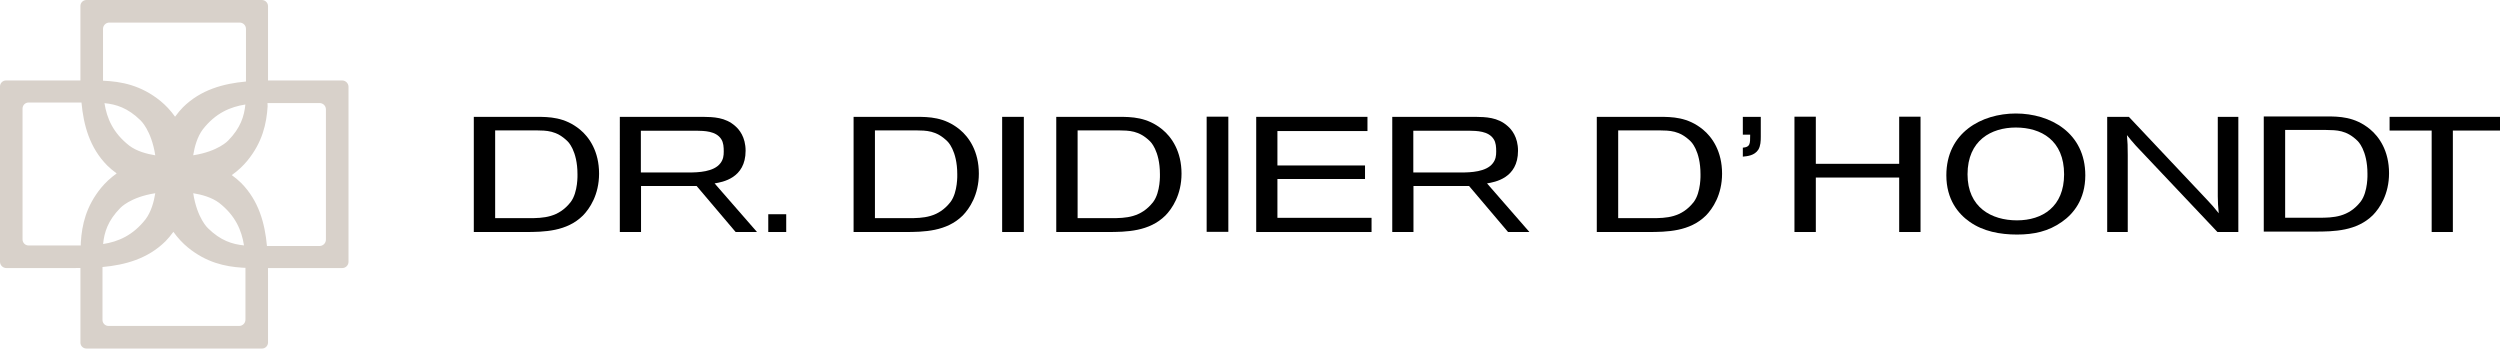 <?xml version="1.0" encoding="utf-8"?>
<!-- Generator: Adobe Illustrator 15.0.0, SVG Export Plug-In . SVG Version: 6.00 Build 0)  -->
<!DOCTYPE svg PUBLIC "-//W3C//DTD SVG 1.1//EN" "http://www.w3.org/Graphics/SVG/1.1/DTD/svg11.dtd">
<svg version="1.1" id="Layer_1" xmlns="http://www.w3.org/2000/svg" xmlns:xlink="http://www.w3.org/1999/xlink" x="0px" y="0px"
	 width="157.386px" height="21.942px" viewBox="0 0 157.386 21.942" enable-background="new 0 0 157.386 21.942"
	 xml:space="preserve">
<g>
	<g>
		<rect x="48.366" y="13.487" width="1.13" height="1.119"/>
		<rect x="63.09" y="7.356" width="1.365" height="7.25"/>
		<polygon points="79.084,7.356 86.088,7.356 86.088,8.25 80.419,8.25 80.419,10.417 85.934,10.417 85.934,11.269 80.419,11.269 
			80.419,13.713 86.345,13.713 86.345,14.606 79.084,14.606 		"/>
		<path d="M109.719,7.356h1.13v1.263c0,0.257-0.012,0.565-0.154,0.801c-0.247,0.38-0.688,0.411-0.976,0.442V9.297
			c0.462-0.041,0.462-0.226,0.462-0.821h-0.462V7.356z"/>
		<path d="M53.737,7.356h3.913c0.831,0,1.806,0.01,2.772,0.801c0.585,0.482,1.201,1.376,1.201,2.773
			c0,1.335-0.595,2.208-1.016,2.639c-1.017,1.006-2.434,1.037-3.656,1.037h-3.214V7.356z M60.264,10.971
			c0-1.514-0.623-2.075-0.623-2.075c-0.699-0.688-1.324-0.677-1.981-0.688h-2.579v5.526h2.117c0.914,0,1.871-0.031,2.641-1.018
			C60.308,12.092,60.264,10.971,60.264,10.971"/>
		<path d="M29.828,7.356h3.913c0.831,0,1.806,0.01,2.772,0.801c0.585,0.482,1.201,1.376,1.201,2.773
			c0,1.335-0.595,2.208-1.016,2.639c-1.017,1.006-2.434,1.037-3.656,1.037h-3.214V7.356z M36.355,10.971
			c0-1.514-0.623-2.075-0.623-2.075c-0.699-0.688-1.324-0.677-1.981-0.688h-2.579v5.526h2.117c0.914,0,1.871-0.031,2.641-1.018
			C36.399,12.092,36.355,10.971,36.355,10.971"/>
		<path d="M39.021,7.356h5.238c0.637,0.01,1.406,0.02,2.033,0.585c0.237,0.206,0.647,0.678,0.647,1.551
			c0,1.736-1.468,1.972-1.951,2.054l2.67,3.061h-1.345l-2.455-2.896h-3.502v2.896h-1.335V7.356z M40.345,8.229v2.629h3.036
			c0.565,0,1.558-0.035,1.969-0.58c0.184-0.236,0.213-0.478,0.213-0.735c0-0.276-0.014-0.564-0.157-0.78
			c-0.33-0.524-1.082-0.524-1.555-0.534H40.345z"/>
		<path d="M87.649,7.356h5.237c0.637,0.01,1.406,0.02,2.032,0.585c0.237,0.206,0.648,0.678,0.648,1.551
			c0,1.736-1.469,1.972-1.951,2.054l2.669,3.061H94.94l-2.454-2.896h-3.502v2.896h-1.335V7.356z M88.974,8.229v2.629h3.036
			c0.564,0,1.558-0.035,1.969-0.58c0.184-0.236,0.213-0.478,0.213-0.735c0-0.276-0.014-0.564-0.157-0.78
			c-0.329-0.524-1.082-0.524-1.555-0.534H88.974z"/>
		<rect x="75.964" y="7.345" width="1.365" height="7.25"/>
		<path d="M66.496,7.356h3.913c0.831,0,1.807,0.01,2.772,0.801c0.585,0.482,1.201,1.376,1.201,2.773
			c0,1.335-0.594,2.208-1.016,2.639c-1.017,1.006-2.434,1.037-3.656,1.037h-3.214V7.356z M73.023,10.971
			c0-1.514-0.623-2.075-0.623-2.075c-0.699-0.688-1.324-0.677-1.981-0.688H67.84v5.526h2.117c0.914,0,1.871-0.031,2.641-1.018
			C73.067,12.092,73.023,10.971,73.023,10.971"/>
		<path d="M100.526,7.356h3.913c0.832,0,1.807,0.01,2.771,0.801c0.586,0.482,1.202,1.376,1.202,2.773
			c0,1.335-0.595,2.208-1.016,2.639c-1.018,1.006-2.436,1.037-3.657,1.037h-3.214V7.356z M107.054,10.971
			c0-1.514-0.622-2.075-0.622-2.075c-0.7-0.688-1.324-0.677-1.982-0.688h-2.578v5.526h2.116c0.914,0,1.872-0.031,2.641-1.018
			C107.098,12.092,107.054,10.971,107.054,10.971"/>
		<polygon points="112.969,7.346 114.314,7.346 114.314,10.313 119.562,10.313 119.562,7.346 120.906,7.346 120.906,14.606 
			119.562,14.606 119.562,11.177 114.314,11.177 114.314,14.606 112.969,14.606 		"/>
		<path d="M134.022,7.356l4.889,5.187c0.348,0.369,0.421,0.451,0.769,0.883c-0.051-0.514-0.051-0.605-0.061-1.068V7.356h1.294v7.25
			h-1.315l-5.135-5.433c-0.266-0.298-0.348-0.401-0.563-0.668c0.041,0.504,0.051,0.647,0.051,1.253v4.848h-1.294v-7.25H134.022z"/>
		<polygon points="150.435,7.356 157.386,7.356 157.386,8.219 154.418,8.219 154.418,14.606 153.084,14.606 153.084,8.219 
			150.435,8.219 		"/>
		<path d="M142.515,7.33h3.913c0.832,0,1.807,0.01,2.771,0.801c0.586,0.482,1.202,1.376,1.202,2.773
			c0,1.335-0.595,2.208-1.016,2.639c-1.019,1.006-2.436,1.037-3.657,1.037h-3.214V7.33z M149.042,10.945
			c0-1.514-0.623-2.075-0.623-2.075c-0.699-0.688-1.324-0.677-1.981-0.688h-2.578v5.526h2.116c0.914,0,1.872-0.031,2.641-1.018
			C149.086,12.065,149.042,10.945,149.042,10.945"/>
		<path d="M126.977,14.766c1.059,0,1.979-0.196,2.833-0.802c0.709-0.493,1.469-1.396,1.469-2.926c0-2.681-2.208-3.893-4.375-3.893
			h0.002c-2.167,0-4.375,1.212-4.375,3.893c0,1.53,0.759,2.433,1.468,2.926C124.852,14.569,125.918,14.766,126.977,14.766
			 M126.977,13.872c-1.602,0-3.112-0.812-3.112-2.897v0.001v-0.002v0.001c0.001-2.145,1.502-2.947,3.039-2.947
			c1.589,0,3.04,0.802,3.04,2.947v-0.001v0.002v-0.001C129.943,13.018,128.578,13.872,126.977,13.872"/>
	</g>
	<path fill="#D8D1CA" d="M21.539,5.065h-4.066c-0.196,0-0.396,0.001-0.6,0.003V0.39C16.873,0.174,16.7,0,16.485,0H5.441
		C5.232,0,5.063,0.168,5.063,0.376v4.689H0.38c-0.21,0-0.381,0.171-0.381,0.381v11.028c0,0.222,0.181,0.402,0.404,0.402h4.06
		c0.198,0,0.398-0.002,0.6-0.004v4.696c0,0.206,0.167,0.373,0.373,0.373h11.058c0.21,0,0.379-0.171,0.379-0.38v-4.086
		c0-0.198,0-0.398-0.002-0.6h4.675c0.218,0,0.394-0.177,0.394-0.395V5.466C21.94,5.246,21.76,5.065,21.539,5.065 M6.882,1.421h8.206
		c0.219,0,0.397,0.178,0.397,0.397v3.315c-1.42,0.13-2.844,0.51-3.967,1.622c-0.156,0.16-0.326,0.358-0.497,0.592
		c-0.282-0.398-0.595-0.722-0.903-0.976C8.876,5.354,7.624,5.13,6.486,5.081c0-0.071-0.001-3.191-0.001-3.262
		C6.485,1.6,6.663,1.421,6.882,1.421 M12.162,9.776c0.087-0.547,0.262-1.172,0.607-1.632c0.801-1.026,1.726-1.416,2.678-1.565
		c-0.073,0.736-0.3,1.473-1.082,2.269C14.365,8.849,13.747,9.531,12.162,9.776 M15.361,15.449c-0.738-0.072-1.474-0.3-2.27-1.083
		c0,0-0.683-0.616-0.927-2.202c0.546,0.088,1.171,0.263,1.631,0.607C14.821,13.572,15.211,14.497,15.361,15.449 M9.775,12.165
		c-0.087,0.548-0.262,1.173-0.607,1.634c-0.8,1.024-1.726,1.416-2.677,1.564c0.071-0.736,0.298-1.474,1.082-2.27
		C7.573,13.094,8.19,12.41,9.775,12.165 M6.577,6.494c0.736,0.071,1.472,0.299,2.269,1.082c0,0,0.684,0.617,0.928,2.202
		C9.227,9.689,8.602,9.517,8.141,9.17C7.116,8.371,6.725,7.444,6.577,6.494 M5.089,15.246l-0.006,0.208H1.8
		c-0.211,0-0.381-0.171-0.381-0.381V6.835c0-0.21,0.17-0.381,0.381-0.381h3.33c0.13,1.421,0.511,2.844,1.623,3.967
		c0.16,0.156,0.358,0.327,0.592,0.497c-0.398,0.283-0.723,0.595-0.976,0.903C5.413,12.988,5.158,14.163,5.089,15.246 M15.452,20.123
		c0,0.22-0.178,0.397-0.397,0.397H6.831c-0.209,0-0.379-0.17-0.379-0.379V16.81c1.42-0.13,2.844-0.511,3.967-1.622
		c0.156-0.16,0.327-0.359,0.496-0.593c0.284,0.397,0.596,0.723,0.904,0.977c1.167,0.955,2.342,1.211,3.425,1.279l0.208,0.009V20.123
		z M20.518,15.083c0,0.224-0.181,0.404-0.404,0.404h-3.308c-0.13-1.421-0.51-2.844-1.622-3.967
		c-0.159-0.156-0.358-0.326-0.592-0.497c0.399-0.282,0.723-0.595,0.977-0.903c0.956-1.166,1.211-2.342,1.279-3.424L16.84,6.487
		h3.279c0.22,0,0.399,0.179,0.399,0.4V15.083z"/>
</g>
</svg>
